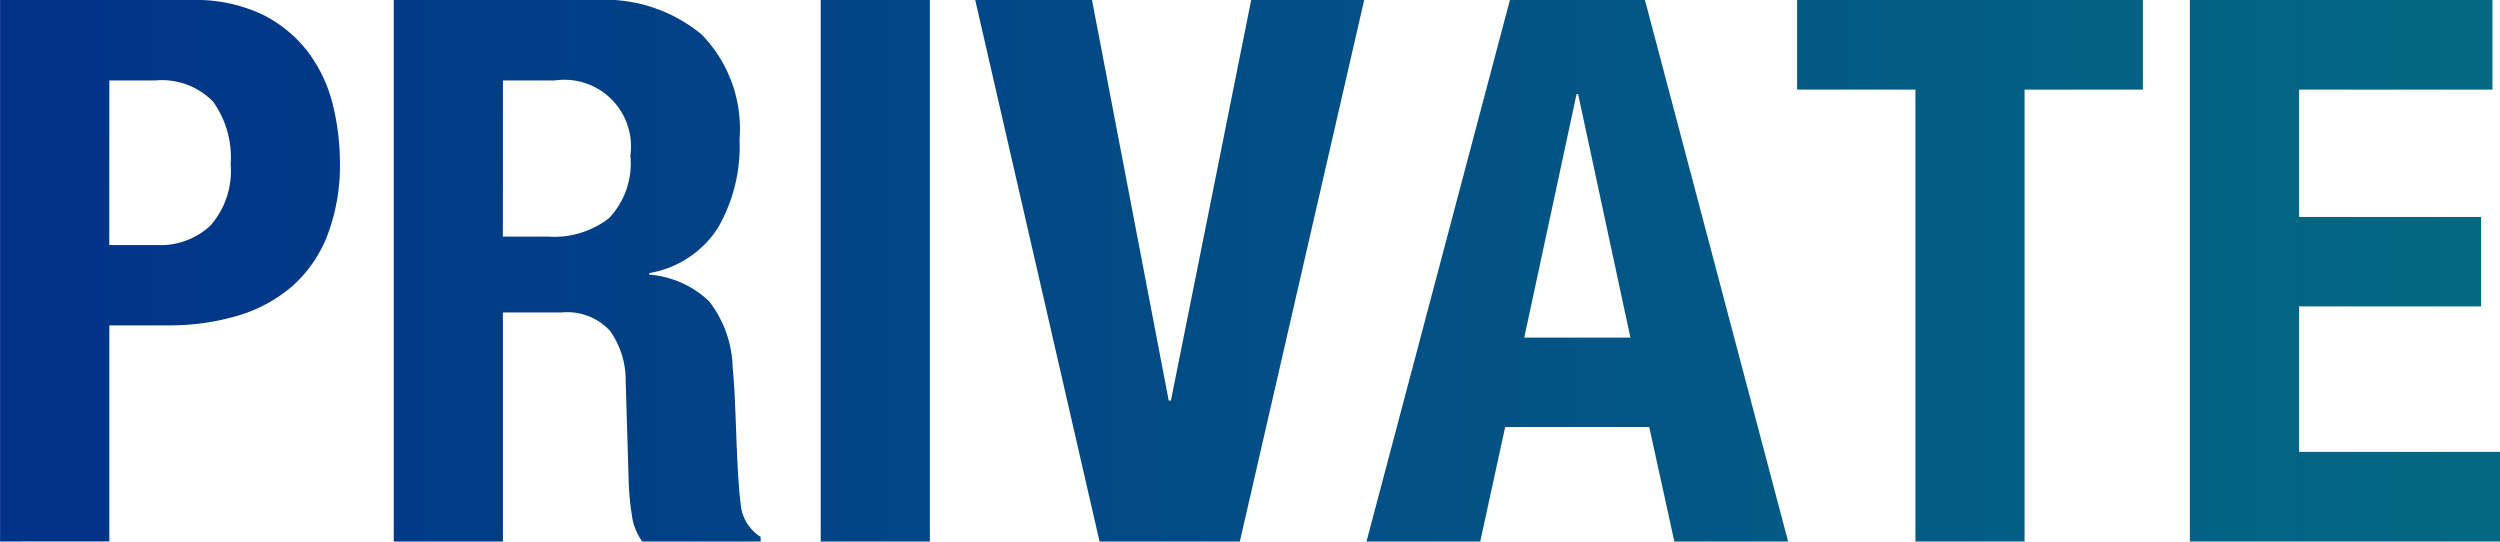 <svg xmlns="http://www.w3.org/2000/svg" xmlns:xlink="http://www.w3.org/1999/xlink" width="65.941" height="14.283" viewBox="0 0 65.941 14.283">
  <defs>
    <linearGradient id="linear-gradient" y1="0.143" x2="1" y2="0.143" gradientUnits="objectBoundingBox">
      <stop offset="0" stop-color="#002e88"/>
      <stop offset="0" stop-color="#013288"/>
      <stop offset="1" stop-color="#036982"/>
    </linearGradient>
  </defs>
  <g id="hdd_private" transform="translate(-201.998 -1130.278)">
    <path id="交差_54" data-name="交差 54" d="M21710.758,9721v-14.283h7.982v2.364h-5.1v3.36h4.8v2.358h-4.8v3.836h5.3V9721Zm-7.238,0v-11.919h-3.121v-2.364h9.121v2.364h-3.121V9721Zm-6.359,0-.662-3.021h-3.8l-.658,3.021h-3l3.783-14.283h3.561l3.777,14.283Zm-3.959-5.379h2.8l-1.379-6.423h-.041ZM21682,9721l-3.279-14.283h3.08l2.023,10.564h.059l2.117-10.564h2.98L21685.7,9721Zm-7.355,0v-14.283h2.879V9721Zm-4.705,0a1.482,1.482,0,0,1-.275-.692,7.008,7.008,0,0,1-.082-.81l-.082-2.739a2.235,2.235,0,0,0-.416-1.319,1.535,1.535,0,0,0-1.279-.481h-1.543V9721h-2.879v-14.283h5.32a4.007,4.007,0,0,1,2.8.909,3.564,3.564,0,0,1,1,2.774,4.282,4.282,0,0,1-.582,2.347,2.683,2.683,0,0,1-1.8,1.173v.041a2.582,2.582,0,0,1,1.578.7,2.966,2.966,0,0,1,.623,1.742c.023.264.047.557.059.868s.029.662.041,1.05c.029.763.064,1.337.117,1.742a1.13,1.13,0,0,0,.521.815V9721Zm-3.678-8.042h1.2a2.357,2.357,0,0,0,1.6-.487,2.1,2.1,0,0,0,.563-1.653,1.758,1.758,0,0,0-2-1.978h-1.361ZM21653,9721v-14.283h5.039a4.148,4.148,0,0,1,1.854.37,3.461,3.461,0,0,1,1.209.974,3.851,3.851,0,0,1,.662,1.366,6.46,6.46,0,0,1,.2,1.572,5.174,5.174,0,0,1-.328,1.918,3.468,3.468,0,0,1-.922,1.343,3.908,3.908,0,0,1-1.43.78,6.376,6.376,0,0,1-1.859.259h-1.543v5.7Zm2.881-7.819h1.283a1.917,1.917,0,0,0,1.391-.521,2.188,2.188,0,0,0,.527-1.619,2.518,2.518,0,0,0-.463-1.643,1.888,1.888,0,0,0-1.537-.558h-1.2Z" transform="translate(-21451 -8576.439)" fill="url(#linear-gradient)"/>
  </g>
</svg>
